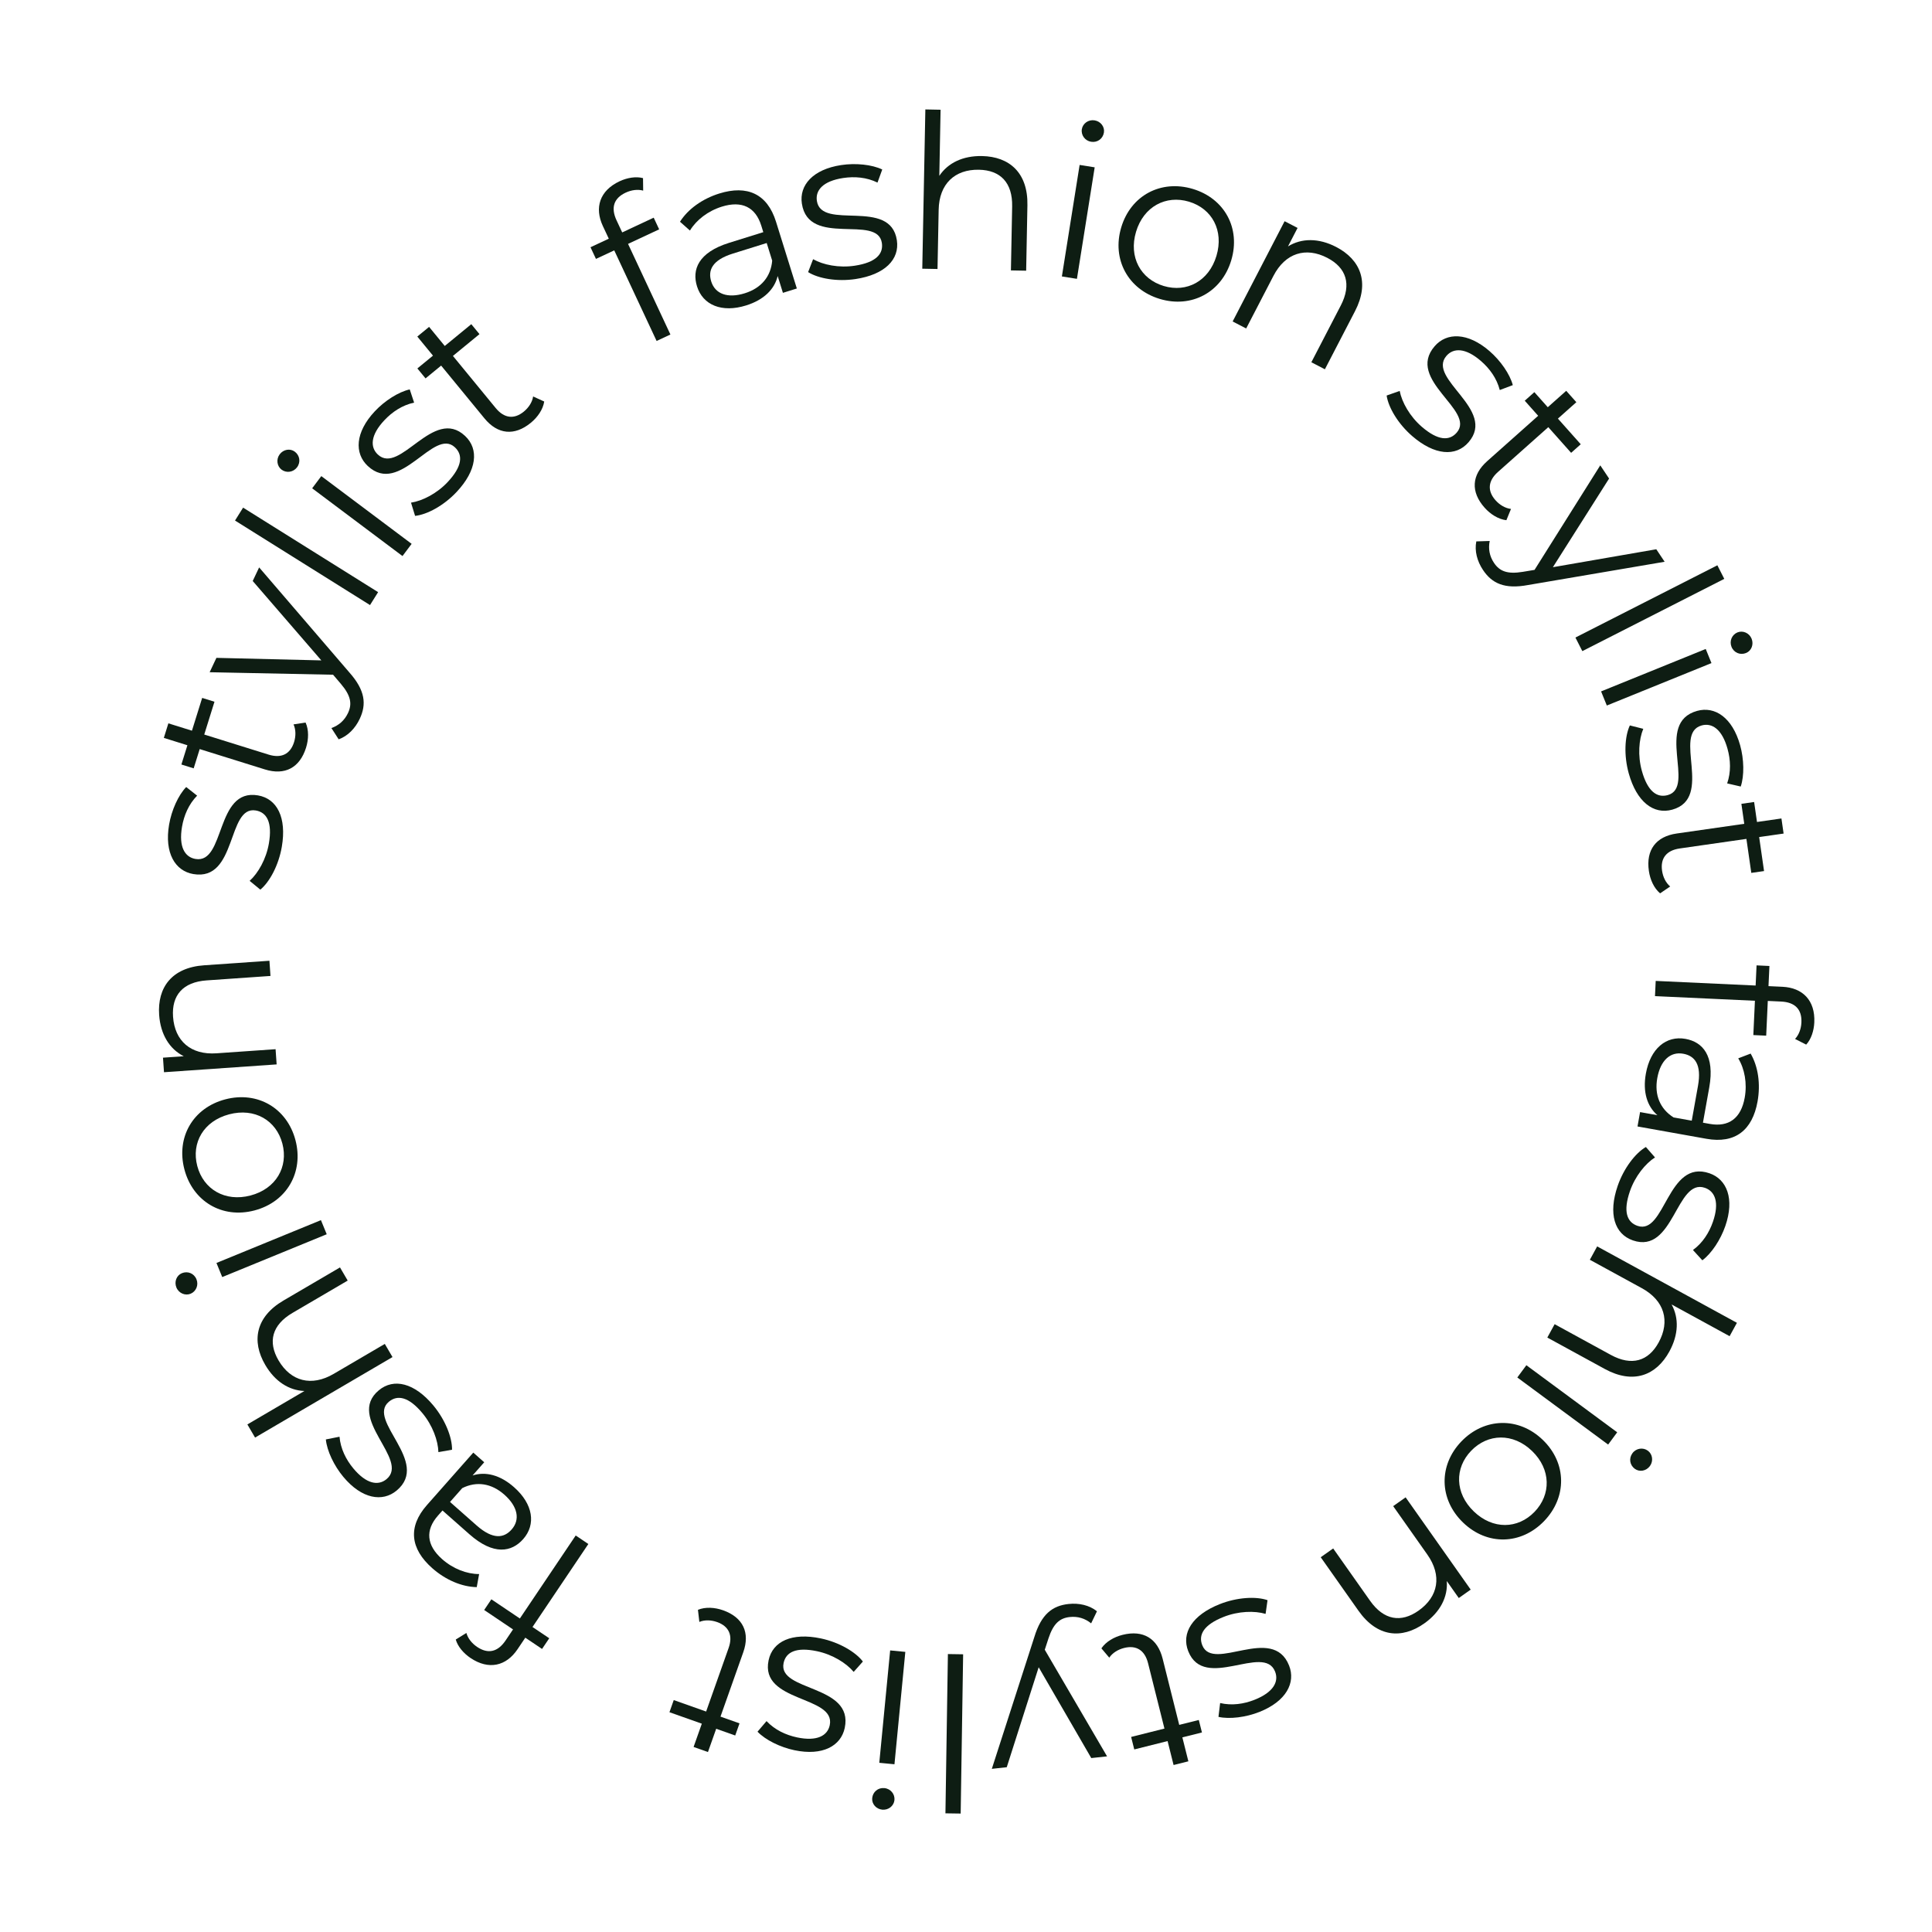 <?xml version="1.0" encoding="UTF-8"?> <svg xmlns="http://www.w3.org/2000/svg" width="180" height="180" viewBox="0 0 180 180" fill="none"> <path d="M167.833 95.261C167.805 95.861 167.599 96.412 167.241 96.796L168.278 97.324C168.741 96.825 168.998 96.036 169.034 95.257C169.13 93.199 167.943 92.023 166.065 91.936L164.766 91.876L164.853 89.998L163.655 89.942L163.568 91.82L154.258 91.389L154.192 92.807L163.502 93.239L163.354 96.435L164.552 96.491L164.702 93.254L165.941 93.312C167.24 93.372 167.889 94.043 167.833 95.261Z" fill="#0E1D13"></path> <path d="M163.747 102.623C164.04 100.989 163.802 99.362 163.103 98.16L161.947 98.603C162.544 99.584 162.791 100.928 162.551 102.267C162.206 104.196 161.062 105.028 159.29 104.711L158.66 104.598L159.248 101.31C159.78 98.337 158.624 97.074 157.03 96.789C155.238 96.469 153.76 97.687 153.341 100.03C153.035 101.743 153.466 103.08 154.417 103.9L152.802 103.611L152.563 104.95L158.981 106.098C161.658 106.577 163.268 105.3 163.747 102.623ZM154.405 100.444C154.701 98.79 155.622 97.959 156.822 98.174C157.886 98.364 158.557 99.155 158.198 101.163L157.617 104.411L155.924 104.109C154.664 103.314 154.123 102.019 154.405 100.444Z" fill="#0E1D13"></path> <path d="M150.716 110.484C149.822 113.074 150.414 114.971 152.135 115.566C155.953 116.885 156.158 109.74 158.842 110.667C159.787 110.994 160.212 112.03 159.592 113.825C159.239 114.846 158.634 115.801 157.729 116.461L158.604 117.42C159.458 116.784 160.301 115.509 160.745 114.224C161.62 111.691 160.894 109.874 159.268 109.312C155.336 107.954 155.15 115.105 152.561 114.21C151.578 113.871 151.203 112.874 151.856 110.983C152.339 109.584 153.294 108.412 154.192 107.834L153.343 106.863C152.363 107.434 151.285 108.839 150.716 110.484Z" fill="#0E1D13"></path> <path d="M155.533 125.912C156.387 124.35 156.435 122.804 155.739 121.534L161.144 124.489L161.825 123.244L148.805 116.124L148.123 117.37L152.967 120.018C155.072 121.169 155.619 123.087 154.535 125.07C153.576 126.825 152.019 127.295 150.071 126.23L144.842 123.371L144.16 124.617L149.513 127.543C152.162 128.992 154.305 128.158 155.533 125.912Z" fill="#0E1D13"></path> <path d="M152.092 135.391C151.735 135.873 151.844 136.501 152.31 136.845C152.745 137.166 153.372 137.057 153.717 136.591C154.061 136.124 153.965 135.481 153.53 135.16C153.08 134.827 152.436 134.924 152.092 135.391ZM142.208 127.195L141.364 128.337L149.826 134.587L150.67 133.445L142.208 127.195Z" fill="#0E1D13"></path> <path d="M136.159 134.288C134.021 136.506 134.065 139.687 136.311 141.853C138.557 144.019 141.724 143.933 143.862 141.716C146 139.499 145.984 136.316 143.738 134.151C141.492 131.985 138.297 132.071 136.159 134.288ZM137.066 135.163C138.621 133.551 140.968 133.48 142.739 135.187C144.509 136.895 144.524 139.243 142.969 140.855C141.414 142.467 139.081 142.524 137.31 140.816C135.54 139.109 135.511 136.775 137.066 135.163Z" fill="#0E1D13"></path> <path d="M132.688 151.256C134.176 150.207 134.91 148.784 134.793 147.3L135.911 148.885L137.022 148.101L130.959 139.504L129.799 140.323L132.98 144.834C134.364 146.795 134.01 148.757 132.163 150.06C130.529 151.213 128.924 150.95 127.644 149.136L124.209 144.265L123.049 145.084L126.565 150.068C128.305 152.536 130.596 152.731 132.688 151.256Z" fill="#0E1D13"></path> <path d="M113.636 149.455C111.089 150.465 110.037 152.152 110.708 153.844C112.198 157.599 117.748 153.095 118.795 155.734C119.164 156.664 118.656 157.662 116.89 158.362C115.886 158.761 114.768 158.925 113.677 158.669L113.521 159.957C114.56 160.19 116.076 159.998 117.34 159.496C119.831 158.508 120.735 156.772 120.1 155.174C118.566 151.307 113.024 155.83 112.013 153.283C111.63 152.316 112.141 151.382 114 150.644C115.376 150.098 116.887 150.058 117.912 150.362L118.093 149.085C117.021 148.714 115.253 148.813 113.636 149.455Z" fill="#0E1D13"></path> <path d="M103.348 154.44C103.648 153.994 104.167 153.678 104.73 153.537C105.874 153.25 106.66 153.754 106.962 154.957L108.489 161.048L105.385 161.827L105.677 162.991L108.781 162.212L109.34 164.443L110.718 164.098L110.158 161.867L111.982 161.41L111.69 160.246L109.866 160.703L108.32 154.534C107.848 152.652 106.509 151.833 104.588 152.315C103.793 152.514 103.036 152.951 102.615 153.573L103.348 154.44Z" fill="#0E1D13"></path> <path d="M93.797 164.648L96.771 155.334L101.671 163.795L103.143 163.636L97.339 153.703L97.686 152.64C98.141 151.263 98.73 150.756 99.664 150.655C100.42 150.573 101.086 150.782 101.659 151.243L102.201 150.119C101.496 149.551 100.527 149.334 99.553 149.44C98.061 149.601 97.019 150.378 96.366 152.521L92.406 164.799L93.797 164.648Z" fill="#0E1D13"></path> <path d="M89.733 154.127L88.314 154.105L88.084 168.944L89.504 168.965L89.733 154.127Z" fill="#0E1D13"></path> <path d="M82.397 166.593C81.799 166.535 81.317 166.951 81.261 167.528C81.209 168.065 81.625 168.548 82.202 168.603C82.779 168.659 83.281 168.246 83.334 167.708C83.387 167.151 82.974 166.649 82.397 166.593ZM84.347 153.902L82.934 153.765L81.921 164.236L83.335 164.373L84.347 153.902Z" fill="#0E1D13"></path> <path d="M76.473 152.647C73.792 152.083 71.983 152.908 71.608 154.689C70.776 158.642 77.89 157.953 77.305 160.732C77.099 161.711 76.124 162.262 74.265 161.87C73.208 161.648 72.186 161.167 71.417 160.351L70.576 161.338C71.313 162.107 72.683 162.784 74.014 163.064C76.636 163.616 78.348 162.669 78.703 160.986C79.56 156.915 72.441 157.623 73.006 154.942C73.22 153.924 74.163 153.428 76.12 153.84C77.568 154.145 78.85 154.947 79.536 155.766L80.393 154.801C79.704 153.9 78.176 153.006 76.473 152.647Z" fill="#0E1D13"></path> <path d="M65.157 151.111C65.654 150.905 66.261 150.929 66.808 151.123C67.92 151.516 68.297 152.371 67.883 153.54L65.788 159.46L62.771 158.392L62.371 159.524L65.387 160.591L64.62 162.76L65.959 163.233L66.726 161.065L68.498 161.692L68.899 160.561L67.126 159.934L69.248 153.938C69.896 152.11 69.232 150.687 67.366 150.026C66.593 149.752 65.721 149.698 65.026 149.983L65.157 151.111Z" fill="#0E1D13"></path> <path d="M44.456 153.442C43.958 153.107 43.594 152.645 43.452 152.14L42.462 152.751C42.648 153.406 43.189 154.036 43.836 154.471C45.545 155.621 47.167 155.218 48.216 153.658L48.942 152.579L50.502 153.629L51.172 152.633L49.612 151.584L54.815 143.851L53.637 143.059L48.434 150.791L45.779 149.004L45.109 150L47.797 151.809L47.105 152.838C46.379 153.916 45.468 154.123 44.456 153.442Z" fill="#0E1D13"></path> <path d="M40.269 146.101C41.513 147.2 43.026 147.843 44.417 147.87L44.639 146.652C43.491 146.652 42.214 146.164 41.195 145.264C39.726 143.966 39.611 142.557 40.802 141.208L41.226 140.728L43.729 142.939C45.992 144.939 47.672 144.608 48.745 143.394C49.95 142.03 49.677 140.134 47.893 138.559C46.589 137.406 45.223 137.08 44.028 137.466L45.114 136.237L44.095 135.336L39.778 140.222C37.977 142.261 38.231 144.3 40.269 146.101ZM46.987 139.252C48.246 140.365 48.477 141.583 47.669 142.497C46.954 143.307 45.93 143.469 44.401 142.118L41.928 139.934L43.067 138.645C44.4 137.981 45.788 138.193 46.987 139.252Z" fill="#0E1D13"></path> <path d="M40.375 130.946C38.621 128.841 36.69 128.367 35.292 129.532C32.188 132.117 38.197 135.988 36.015 137.806C35.246 138.446 34.14 138.274 32.924 136.814C32.233 135.984 31.729 134.972 31.632 133.856L30.359 134.109C30.461 135.169 31.116 136.55 31.987 137.595C33.702 139.654 35.633 139.972 36.954 138.871C40.151 136.209 34.126 132.351 36.231 130.597C37.031 129.931 38.078 130.126 39.358 131.663C40.305 132.8 40.814 134.224 40.845 135.292L42.115 135.067C42.133 133.933 41.488 132.283 40.375 130.946Z" fill="#0E1D13"></path> <path d="M24.714 127.168C25.613 128.704 26.915 129.541 28.362 129.597L23.047 132.711L23.764 133.936L36.569 126.435L35.851 125.21L31.088 128C29.018 129.213 27.092 128.695 25.95 126.745C24.939 125.02 25.336 123.442 27.252 122.32L32.394 119.308L31.676 118.083L26.413 121.166C23.807 122.692 23.42 124.959 24.714 127.168Z" fill="#0E1D13"></path> <path d="M18.304 119.187C18.077 118.631 17.484 118.399 16.947 118.619C16.448 118.823 16.215 119.416 16.435 119.953C16.655 120.489 17.255 120.741 17.755 120.536C18.273 120.323 18.524 119.723 18.304 119.187ZM30.44 114.992L29.901 113.678L20.167 117.667L20.705 118.981L30.44 114.992Z" fill="#0E1D13"></path> <path d="M27.528 106.227C26.745 103.249 24.004 101.632 20.986 102.425C17.969 103.219 16.396 105.969 17.18 108.948C17.962 111.926 20.689 113.567 23.707 112.774C26.724 111.981 28.311 109.206 27.528 106.227ZM26.309 106.548C26.879 108.714 25.72 110.756 23.341 111.381C20.961 112.007 18.948 110.799 18.379 108.632C17.809 106.466 18.973 104.444 21.352 103.818C23.732 103.193 25.74 104.381 26.309 106.548Z" fill="#0E1D13"></path> <path d="M14.827 94.556C14.954 96.372 15.79 97.737 17.12 98.406L15.185 98.541L15.279 99.897L25.774 99.168L25.675 97.751L20.168 98.134C17.774 98.3 16.279 96.981 16.122 94.727C15.983 92.731 17.04 91.495 19.255 91.341L25.2 90.927L25.102 89.511L19.017 89.934C16.004 90.144 14.65 92.002 14.827 94.556Z" fill="#0E1D13"></path> <path d="M26.257 78.887C26.719 76.186 25.826 74.41 24.032 74.104C20.05 73.423 21.01 80.506 18.21 80.027C17.224 79.859 16.637 78.906 16.957 77.033C17.139 75.969 17.581 74.928 18.366 74.129L17.347 73.326C16.608 74.092 15.983 75.487 15.754 76.828C15.303 79.469 16.315 81.144 18.01 81.434C22.111 82.135 21.131 75.048 23.832 75.51C24.857 75.685 25.389 76.608 25.052 78.58C24.803 80.038 24.051 81.35 23.259 82.067L24.255 82.887C25.129 82.164 25.964 80.602 26.257 78.887Z" fill="#0E1D13"></path> <path d="M27.348 67.49C27.572 67.979 27.571 68.586 27.398 69.14C27.047 70.266 26.207 70.675 25.023 70.305L19.029 68.435L19.982 65.38L18.836 65.022L17.883 68.077L15.687 67.392L15.264 68.748L17.46 69.433L16.9 71.227L18.045 71.585L18.605 69.79L24.677 71.685C26.529 72.263 27.925 71.546 28.515 69.656C28.76 68.873 28.781 68 28.47 67.317L27.348 67.49Z" fill="#0E1D13"></path> <path d="M23.545 54.13L29.938 61.527L20.163 61.291L19.532 62.63L31.033 62.863L31.759 63.714C32.697 64.82 32.821 65.587 32.42 66.437C32.095 67.124 31.569 67.583 30.877 67.832L31.553 68.881C32.405 68.575 33.096 67.862 33.514 66.976C34.155 65.619 34.036 64.325 32.549 62.65L24.143 52.864L23.545 54.13Z" fill="#0E1D13"></path> <path d="M34.474 56.373L35.228 55.169L22.649 47.295L21.896 48.498L34.474 56.373Z" fill="#0E1D13"></path> <path d="M27.675 43.538C28.035 43.058 27.931 42.43 27.467 42.082C27.035 41.758 26.407 41.862 26.059 42.326C25.711 42.79 25.803 43.434 26.235 43.758C26.683 44.094 27.327 44.002 27.675 43.538ZM37.499 51.806L38.351 50.669L29.935 44.358L29.083 45.494L37.499 51.806Z" fill="#0E1D13"></path> <path d="M42.547 45.829C44.42 43.829 44.653 41.855 43.325 40.611C40.376 37.849 37.276 44.289 35.203 42.348C34.473 41.664 34.507 40.545 35.806 39.159C36.544 38.37 37.486 37.745 38.582 37.511L38.174 36.28C37.134 36.512 35.845 37.332 34.916 38.325C33.084 40.281 33.006 42.236 34.261 43.412C37.297 46.256 40.383 39.801 42.383 41.675C43.142 42.386 43.078 43.449 41.711 44.908C40.699 45.989 39.349 46.67 38.293 46.831L38.673 48.064C39.801 47.942 41.358 47.099 42.547 45.829Z" fill="#0E1D13"></path> <path d="M49.67 36.938C49.59 37.47 49.255 37.977 48.807 38.345C47.895 39.093 46.969 38.974 46.182 38.015L42.198 33.161L44.672 31.131L43.91 30.203L41.437 32.233L39.978 30.455L38.88 31.356L40.339 33.134L38.886 34.327L39.647 35.254L41.1 34.062L45.135 38.978C46.366 40.477 47.927 40.645 49.457 39.389C50.091 38.869 50.588 38.151 50.704 37.409L49.67 36.938Z" fill="#0E1D13"></path> <path d="M58.29 17.949C58.833 17.695 59.417 17.621 59.923 17.759L59.909 16.596C59.252 16.418 58.434 16.557 57.727 16.887C55.861 17.76 55.372 19.358 56.168 21.061L56.719 22.238L55.016 23.035L55.524 24.122L57.227 23.325L61.175 31.768L62.461 31.166L58.514 22.724L61.412 21.368L60.904 20.281L57.969 21.654L57.444 20.531C56.893 19.353 57.185 18.466 58.29 17.949Z" fill="#0E1D13"></path> <path d="M67.016 18.028C65.431 18.522 64.097 19.483 63.353 20.658L64.28 21.48C64.875 20.498 65.954 19.658 67.252 19.253C69.123 18.669 70.388 19.301 70.925 21.019L71.115 21.63L67.927 22.625C65.044 23.525 64.456 25.133 64.939 26.679C65.481 28.417 67.244 29.166 69.516 28.456C71.177 27.938 72.164 26.939 72.454 25.717L72.942 27.283L74.24 26.878L72.298 20.654C71.488 18.057 69.612 17.218 67.016 18.028ZM69.393 27.322C67.789 27.822 66.627 27.389 66.263 26.224C65.942 25.193 66.334 24.233 68.281 23.625L71.431 22.642L71.943 24.284C71.82 25.768 70.92 26.845 69.393 27.322Z" fill="#0E1D13"></path> <path d="M79.716 25.997C82.425 25.587 83.831 24.181 83.559 22.382C82.954 18.387 76.531 21.523 76.106 18.715C75.957 17.727 76.676 16.869 78.555 16.585C79.623 16.423 80.749 16.516 81.755 17.011L82.197 15.791C81.237 15.33 79.717 15.175 78.372 15.379C75.723 15.78 74.451 17.267 74.708 18.967C75.331 23.081 81.751 19.924 82.161 22.634C82.316 23.662 81.607 24.457 79.63 24.756C78.166 24.978 76.684 24.676 75.755 24.149L75.29 25.352C76.251 25.955 77.996 26.258 79.716 25.997Z" fill="#0E1D13"></path> <path d="M91.49 14.539C89.71 14.505 88.317 15.178 87.514 16.383L87.632 10.224L86.213 10.196L85.926 25.034L87.346 25.061L87.453 19.542C87.499 17.142 88.946 15.77 91.205 15.814C93.205 15.852 94.343 17.015 94.3 19.234L94.185 25.193L95.605 25.22L95.722 19.122C95.781 16.102 94.049 14.588 91.49 14.539Z" fill="#0E1D13"></path> <path d="M101.659 13.208C102.252 13.303 102.758 12.918 102.85 12.345C102.934 11.812 102.549 11.305 101.977 11.213C101.404 11.122 100.877 11.504 100.792 12.038C100.704 12.591 101.086 13.117 101.659 13.208ZM98.933 25.756L100.335 25.979L101.989 15.59L100.586 15.367L98.933 25.756Z" fill="#0E1D13"></path> <path d="M108.06 27.852C111.01 28.736 113.818 27.239 114.713 24.251C115.609 21.262 114.081 18.487 111.131 17.602C108.181 16.718 105.359 18.191 104.464 21.179C103.568 24.168 105.109 26.968 108.06 27.852ZM108.421 26.645C106.276 26.002 105.137 23.949 105.843 21.593C106.549 19.236 108.629 18.147 110.775 18.79C112.921 19.433 114.04 21.481 113.334 23.837C112.628 26.194 110.567 27.288 108.421 26.645Z" fill="#0E1D13"></path> <path d="M124.48 23.006C122.864 22.168 121.262 22.172 119.999 22.958L120.891 21.236L119.684 20.61L114.843 29.95L116.103 30.603L118.644 25.703C119.748 23.572 121.653 22.982 123.66 24.022C125.435 24.943 125.941 26.489 124.919 28.46L122.176 33.751L123.437 34.405L126.244 28.989C127.634 26.308 126.752 24.184 124.48 23.006Z" fill="#0E1D13"></path> <path d="M131.578 40.633C133.651 42.425 135.633 42.578 136.823 41.201C139.465 38.145 132.905 35.304 134.762 33.155C135.416 32.399 136.536 32.388 137.973 33.631C138.79 34.337 139.452 35.253 139.73 36.339L140.945 35.881C140.671 34.852 139.8 33.597 138.771 32.708C136.743 30.955 134.786 30.956 133.662 32.257C130.942 35.405 137.514 38.23 135.722 40.303C135.042 41.09 133.977 41.068 132.464 39.76C131.344 38.793 130.61 37.471 130.406 36.422L129.189 36.851C129.356 37.973 130.261 39.495 131.578 40.633Z" fill="#0E1D13"></path> <path d="M140.776 47.416C140.241 47.356 139.721 47.043 139.335 46.609C138.551 45.728 138.633 44.798 139.56 43.973L144.251 39.798L146.378 42.189L147.275 41.391L145.147 39.001L146.865 37.471L145.921 36.411L144.203 37.94L142.953 36.535L142.057 37.333L143.307 38.737L138.556 42.966C137.107 44.255 137.001 45.822 138.318 47.301C138.863 47.913 139.601 48.381 140.346 48.467L140.776 47.416Z" fill="#0E1D13"></path> <path d="M154.313 51.173L144.679 52.844L149.915 44.586L149.093 43.355L142.97 53.094L141.867 53.278C140.436 53.512 139.714 53.224 139.192 52.442C138.77 51.81 138.648 51.123 138.792 50.401L137.544 50.441C137.367 51.329 137.622 52.288 138.167 53.103C138.999 54.351 140.17 54.916 142.372 54.504L155.09 52.338L154.313 51.173Z" fill="#0E1D13"></path> <path d="M146.778 59.398L147.422 60.664L160.647 53.932L160.003 52.667L146.778 59.398Z" fill="#0E1D13"></path> <path d="M161.321 60.266C161.547 60.822 162.138 61.057 162.676 60.839C163.176 60.636 163.411 60.045 163.193 59.507C162.975 58.97 162.376 58.716 161.876 58.919C161.357 59.13 161.103 59.729 161.321 60.266ZM149.17 64.416L149.704 65.732L159.453 61.779L158.919 60.463L149.17 64.416Z" fill="#0E1D13"></path> <path d="M151.748 72.059C152.484 74.698 154.051 75.922 155.804 75.433C159.695 74.346 155.8 68.353 158.536 67.589C159.499 67.32 160.438 67.93 160.948 69.76C161.239 70.801 161.284 71.93 160.915 72.988L162.18 73.279C162.521 72.27 162.489 70.742 162.124 69.432C161.403 66.851 159.772 65.77 158.116 66.232C154.109 67.351 158.023 73.339 155.384 74.076C154.382 74.355 153.507 73.748 152.969 71.822C152.571 70.396 152.69 68.889 153.1 67.902L151.849 67.587C151.368 68.614 151.28 70.383 151.748 72.059Z" fill="#0E1D13"></path> <path d="M155.607 82.591C155.194 82.247 154.933 81.698 154.851 81.124C154.683 79.956 155.266 79.226 156.493 79.05L162.709 78.158L163.164 81.325L164.352 81.155L163.897 77.987L166.174 77.661L165.972 76.255L163.695 76.582L163.428 74.721L162.241 74.891L162.508 76.752L156.212 77.656C154.292 77.931 153.339 79.179 153.621 81.139C153.737 81.951 154.094 82.748 154.668 83.231L155.607 82.591Z" fill="#0E1D13"></path> </svg> 